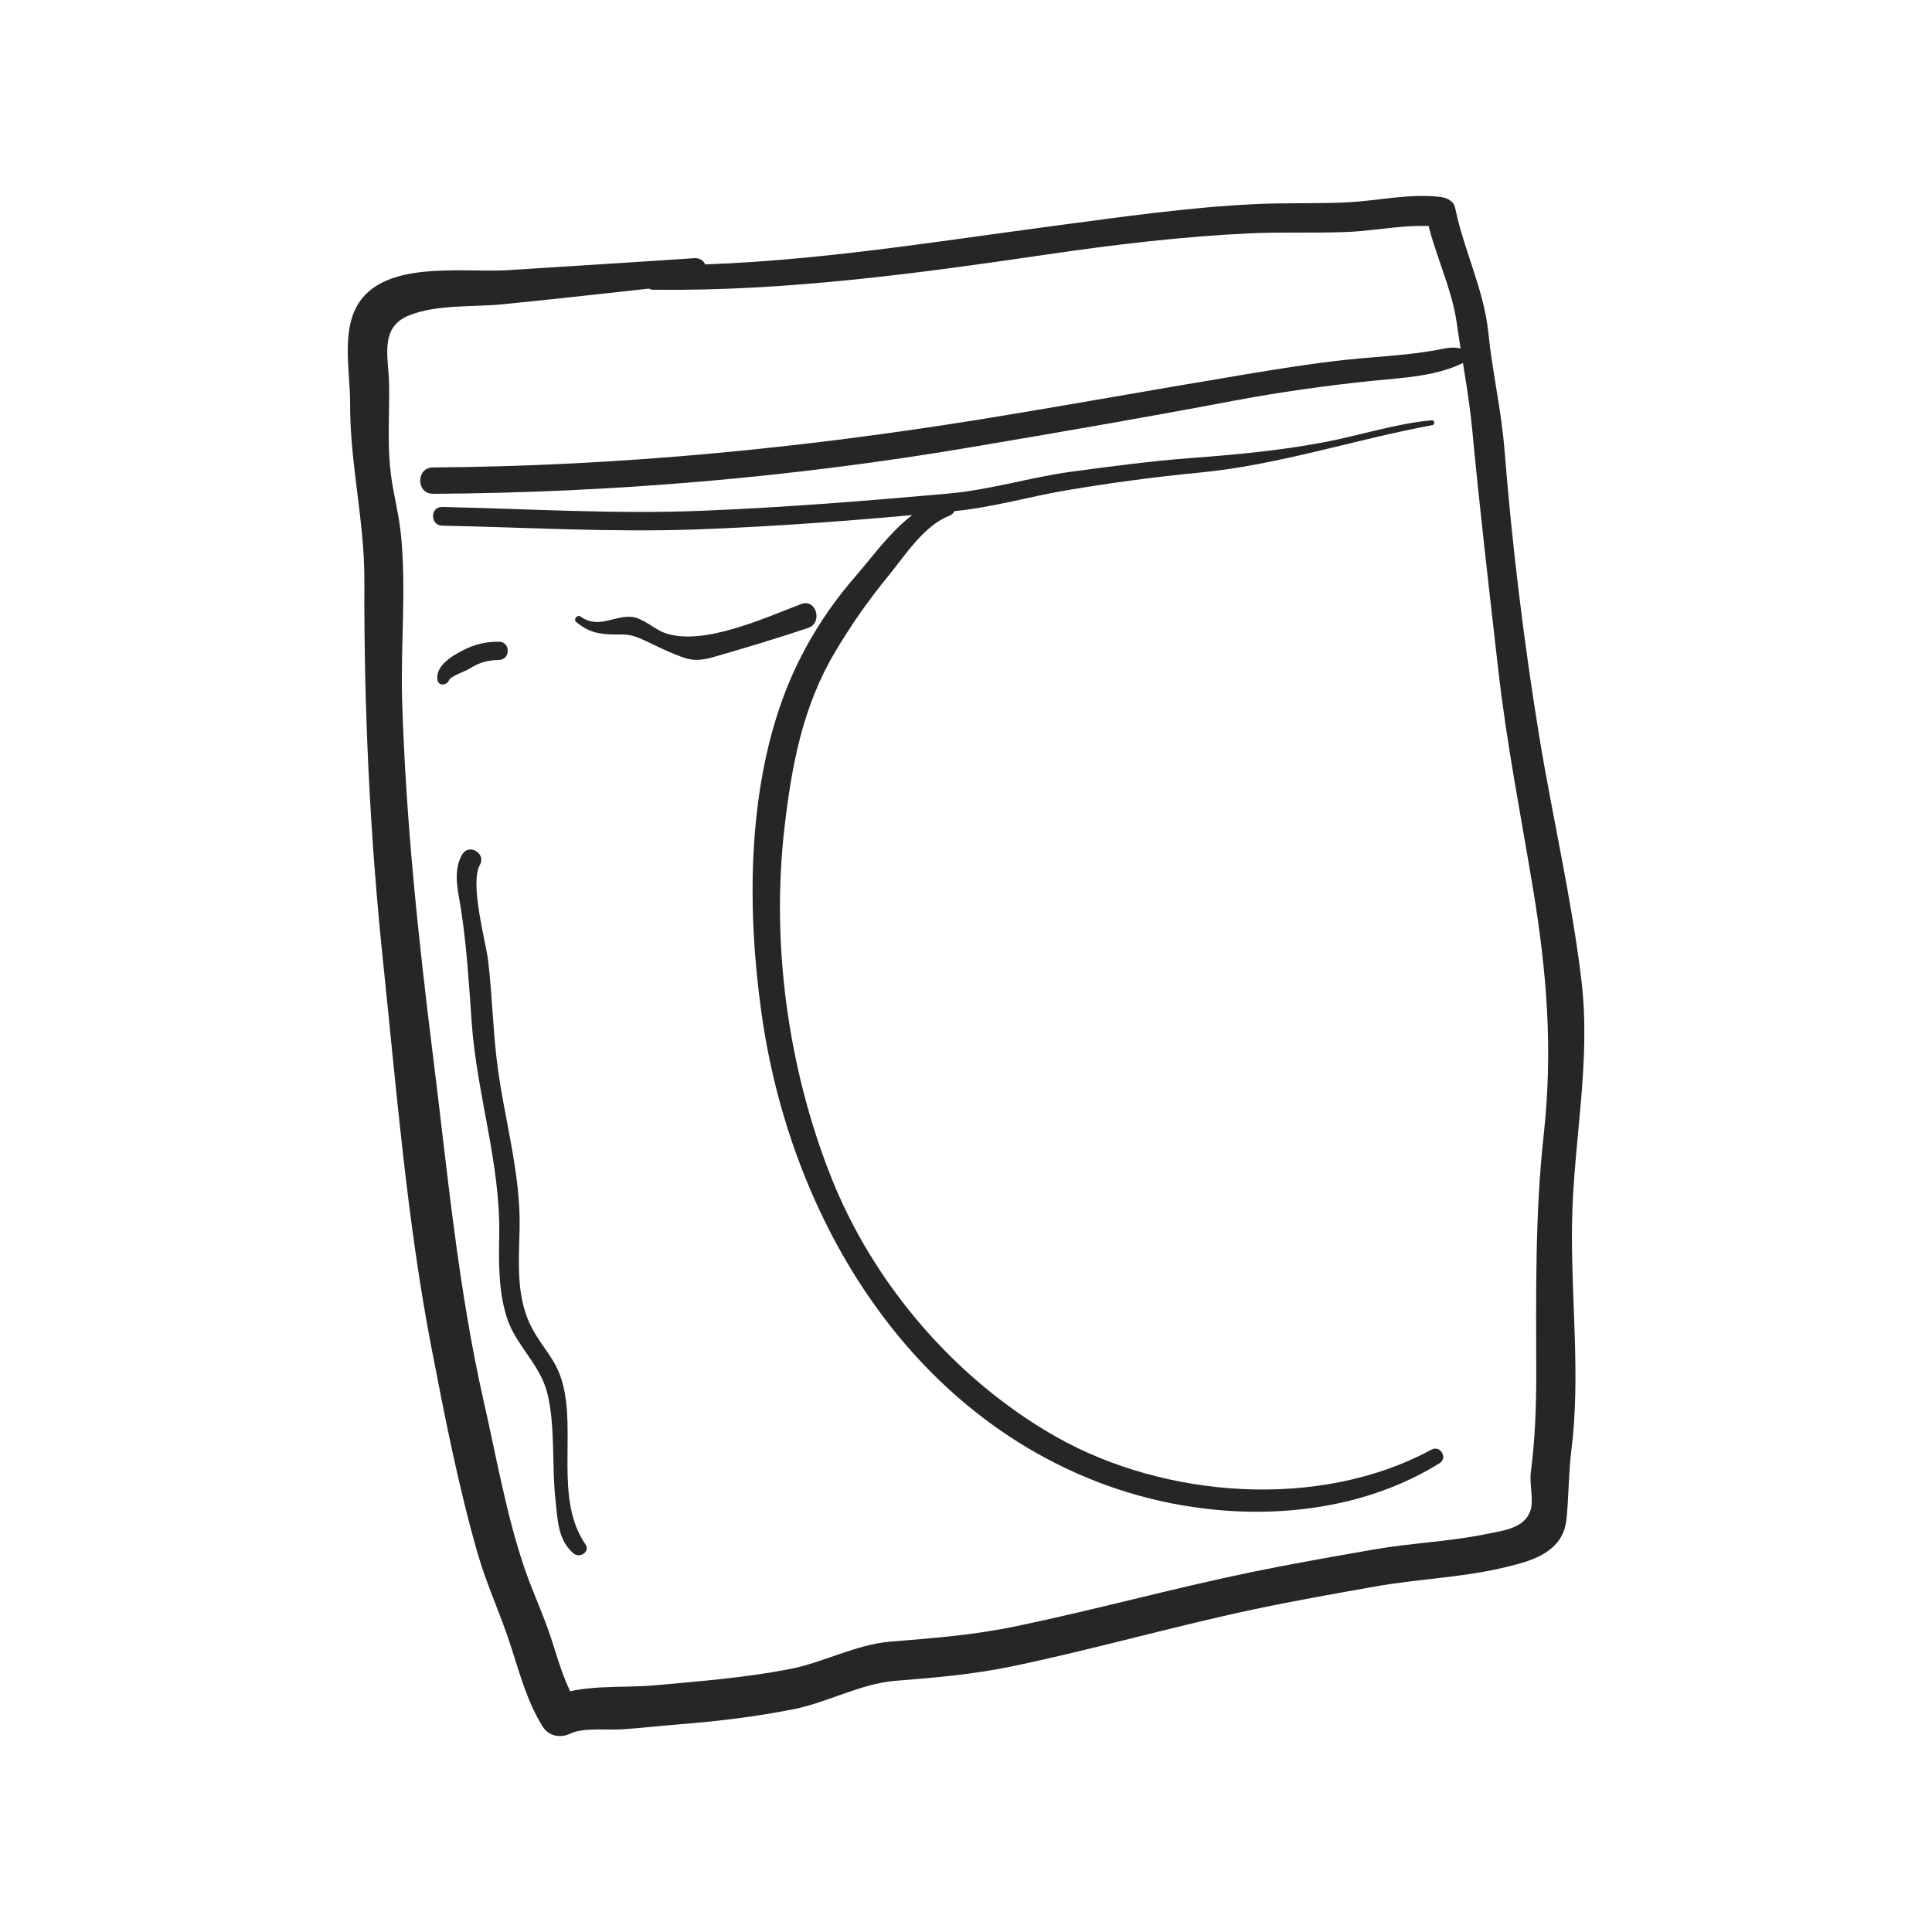 <?xml version="1.0" encoding="UTF-8"?>
<svg xmlns="http://www.w3.org/2000/svg" width="50" height="50" viewBox="0 0 50 50" fill="none">
  <path d="M16.931 7.499C20.344 7.539 23.738 7.079 27.109 6.584C28.842 6.33 30.611 6.119 32.36 6.038C33.191 6 34.022 6.038 34.852 6.004C35.662 5.972 36.479 5.772 37.287 5.876C37.163 5.781 37.037 5.685 36.913 5.589C37.103 6.535 37.564 7.403 37.7 8.356C37.83 9.277 38.016 10.213 38.103 11.14C38.297 13.2 38.538 15.253 38.772 17.31C38.988 19.223 39.361 21.111 39.676 23.009C40.037 25.2 40.192 27.181 39.949 29.39C39.723 31.449 39.755 33.509 39.758 35.579C39.758 36.445 39.726 37.252 39.617 38.112C39.58 38.408 39.694 38.819 39.611 39.082C39.463 39.557 38.894 39.613 38.451 39.704C37.498 39.898 36.502 39.934 35.541 40.103C34.477 40.289 33.413 40.474 32.357 40.693C30.321 41.114 28.317 41.668 26.281 42.09C25.186 42.318 24.141 42.395 23.038 42.486C22.15 42.559 21.314 43.026 20.435 43.196C19.263 43.422 18.114 43.51 16.93 43.617C16.071 43.695 15.012 43.57 14.229 43.949C14.472 44.013 14.713 44.075 14.956 44.139C14.628 43.61 14.466 43.034 14.278 42.444C14.072 41.802 13.779 41.194 13.564 40.555C13.097 39.169 12.85 37.724 12.526 36.3C11.85 33.327 11.581 30.317 11.202 27.296C10.822 24.252 10.499 21.19 10.407 18.122C10.366 16.707 10.517 15.266 10.379 13.859C10.321 13.255 10.147 12.673 10.093 12.068C10.029 11.362 10.081 10.654 10.07 9.948C10.061 9.273 9.805 8.488 10.569 8.17C11.289 7.872 12.234 7.951 12.999 7.876C14.652 7.712 16.306 7.518 17.96 7.345C18.376 7.301 18.391 6.652 17.96 6.682C16.361 6.791 14.76 6.887 13.159 6.991C12.084 7.06 10.279 6.768 9.45 7.633C8.769 8.339 9.064 9.548 9.061 10.43C9.051 11.987 9.435 13.475 9.43 15.021C9.417 18.34 9.571 21.608 9.916 24.911C10.262 28.224 10.535 31.607 11.166 34.88C11.507 36.649 11.861 38.455 12.357 40.188C12.592 41.011 12.956 41.777 13.217 42.589C13.451 43.31 13.637 44.022 14.037 44.674C14.197 44.934 14.498 44.99 14.764 44.864C15.097 44.704 15.73 44.781 16.097 44.755C16.594 44.721 17.09 44.665 17.585 44.625C18.593 44.544 19.544 44.431 20.534 44.235C21.406 44.064 22.284 43.57 23.16 43.501C24.198 43.418 25.166 43.337 26.196 43.124C28.288 42.689 30.345 42.097 32.436 41.653C33.49 41.429 34.555 41.242 35.617 41.054C36.692 40.864 37.807 40.828 38.868 40.58C39.378 40.459 40.005 40.322 40.333 39.877C40.482 39.677 40.531 39.465 40.551 39.216C40.599 38.645 40.597 38.099 40.668 37.523C40.911 35.596 40.649 33.56 40.685 31.62C40.723 29.522 41.179 27.484 40.928 25.38C40.676 23.262 40.184 21.18 39.839 19.078C39.44 16.636 39.133 14.119 38.937 11.652C38.856 10.627 38.623 9.635 38.519 8.618C38.404 7.486 37.886 6.49 37.66 5.384C37.623 5.201 37.449 5.119 37.285 5.098C36.476 4.998 35.66 5.199 34.85 5.237C34.078 5.275 33.304 5.245 32.53 5.28C30.791 5.36 29.057 5.61 27.334 5.838C23.868 6.296 20.433 6.88 16.93 6.864C16.519 6.864 16.519 7.495 16.93 7.501L16.931 7.499Z" fill="#262626"></path>
  <path d="M11.206 12.78C15.835 12.752 20.489 12.357 25.055 11.586C27.341 11.2 29.62 10.808 31.897 10.377C33.093 10.151 34.329 9.978 35.54 9.853C36.346 9.771 37.218 9.74 37.945 9.352C38.079 9.281 38.037 9.087 37.905 9.045C37.591 8.946 37.423 9.019 37.092 9.074C36.474 9.179 35.854 9.219 35.231 9.273C34.24 9.36 33.231 9.524 32.248 9.686C29.972 10.062 27.703 10.475 25.424 10.844C20.723 11.605 15.969 12.066 11.204 12.097C10.765 12.098 10.765 12.782 11.204 12.778L11.206 12.78Z" fill="#262626"></path>
  <path d="M11.438 13.604C13.627 13.648 15.808 13.78 18.002 13.702C20.226 13.623 22.494 13.443 24.711 13.226C25.705 13.13 26.649 12.847 27.63 12.684C28.743 12.497 29.883 12.343 31.005 12.235C33.096 12.037 35.026 11.38 37.073 11.002C37.143 10.988 37.128 10.87 37.056 10.877C36.113 10.962 35.19 11.271 34.26 11.446C33.12 11.661 31.992 11.766 30.837 11.853C29.8 11.93 28.76 12.068 27.73 12.207C26.654 12.354 25.626 12.678 24.539 12.774C22.432 12.962 20.29 13.134 18.175 13.218C15.925 13.311 13.685 13.168 11.44 13.12C11.129 13.115 11.129 13.597 11.44 13.603L11.438 13.604Z" fill="#262626"></path>
  <path d="M24.439 12.914C23.456 13.15 22.749 14.216 22.128 14.93C21.346 15.826 20.704 16.884 20.288 17.998C19.335 20.542 19.335 23.589 19.711 26.245C20.44 31.391 23.369 36.401 28.403 38.352C31.196 39.435 34.675 39.47 37.252 37.871C37.476 37.732 37.278 37.393 37.044 37.517C34.157 39.083 30.157 38.781 27.339 37.188C24.729 35.711 22.589 33.216 21.493 30.422C20.389 27.614 19.954 24.411 20.303 21.414C20.489 19.809 20.772 18.291 21.604 16.886C22.03 16.169 22.459 15.555 22.99 14.905C23.412 14.389 23.913 13.598 24.561 13.353C24.83 13.251 24.731 12.845 24.441 12.914H24.439Z" fill="#262626"></path>
  <path d="M20.74 15.631C19.79 15.989 18.156 16.75 17.172 16.369C16.945 16.28 16.634 16 16.37 15.968C15.897 15.911 15.504 16.296 15.022 15.955C14.939 15.896 14.831 16.032 14.911 16.098C15.197 16.328 15.4 16.393 15.756 16.416C16.044 16.435 16.218 16.38 16.532 16.508C16.775 16.608 17.035 16.751 17.284 16.857C17.775 17.064 17.956 17.151 18.468 17.004C19.278 16.77 20.107 16.52 20.909 16.254C21.305 16.122 21.124 15.486 20.738 15.631H20.74Z" fill="#262626"></path>
  <path d="M12.91 16.607C12.483 16.606 12.168 16.711 11.805 16.926C11.569 17.065 11.27 17.297 11.322 17.604C11.351 17.766 11.575 17.734 11.62 17.604C11.656 17.502 12.05 17.37 12.149 17.306C12.402 17.144 12.613 17.088 12.912 17.08C13.215 17.073 13.217 16.609 12.912 16.607H12.91Z" fill="#262626"></path>
  <path d="M11.961 22.11C11.705 22.568 11.862 23.069 11.935 23.561C12.08 24.521 12.139 25.478 12.206 26.444C12.332 28.288 12.954 30.115 12.92 31.961C12.907 32.667 12.898 33.405 13.114 34.091C13.34 34.807 13.967 35.296 14.158 36.031C14.378 36.877 14.276 37.931 14.376 38.818C14.433 39.325 14.431 39.85 14.843 40.203C15.001 40.336 15.286 40.161 15.15 39.965C14.344 38.797 14.917 37.072 14.553 35.773C14.387 35.183 14.08 34.937 13.787 34.407C13.346 33.611 13.427 32.682 13.447 31.806C13.483 30.36 13.029 28.883 12.858 27.45C12.754 26.585 12.736 25.721 12.632 24.857C12.572 24.361 12.148 22.866 12.421 22.38C12.587 22.084 12.131 21.817 11.965 22.114L11.961 22.11Z" fill="#262626"></path>
</svg>
